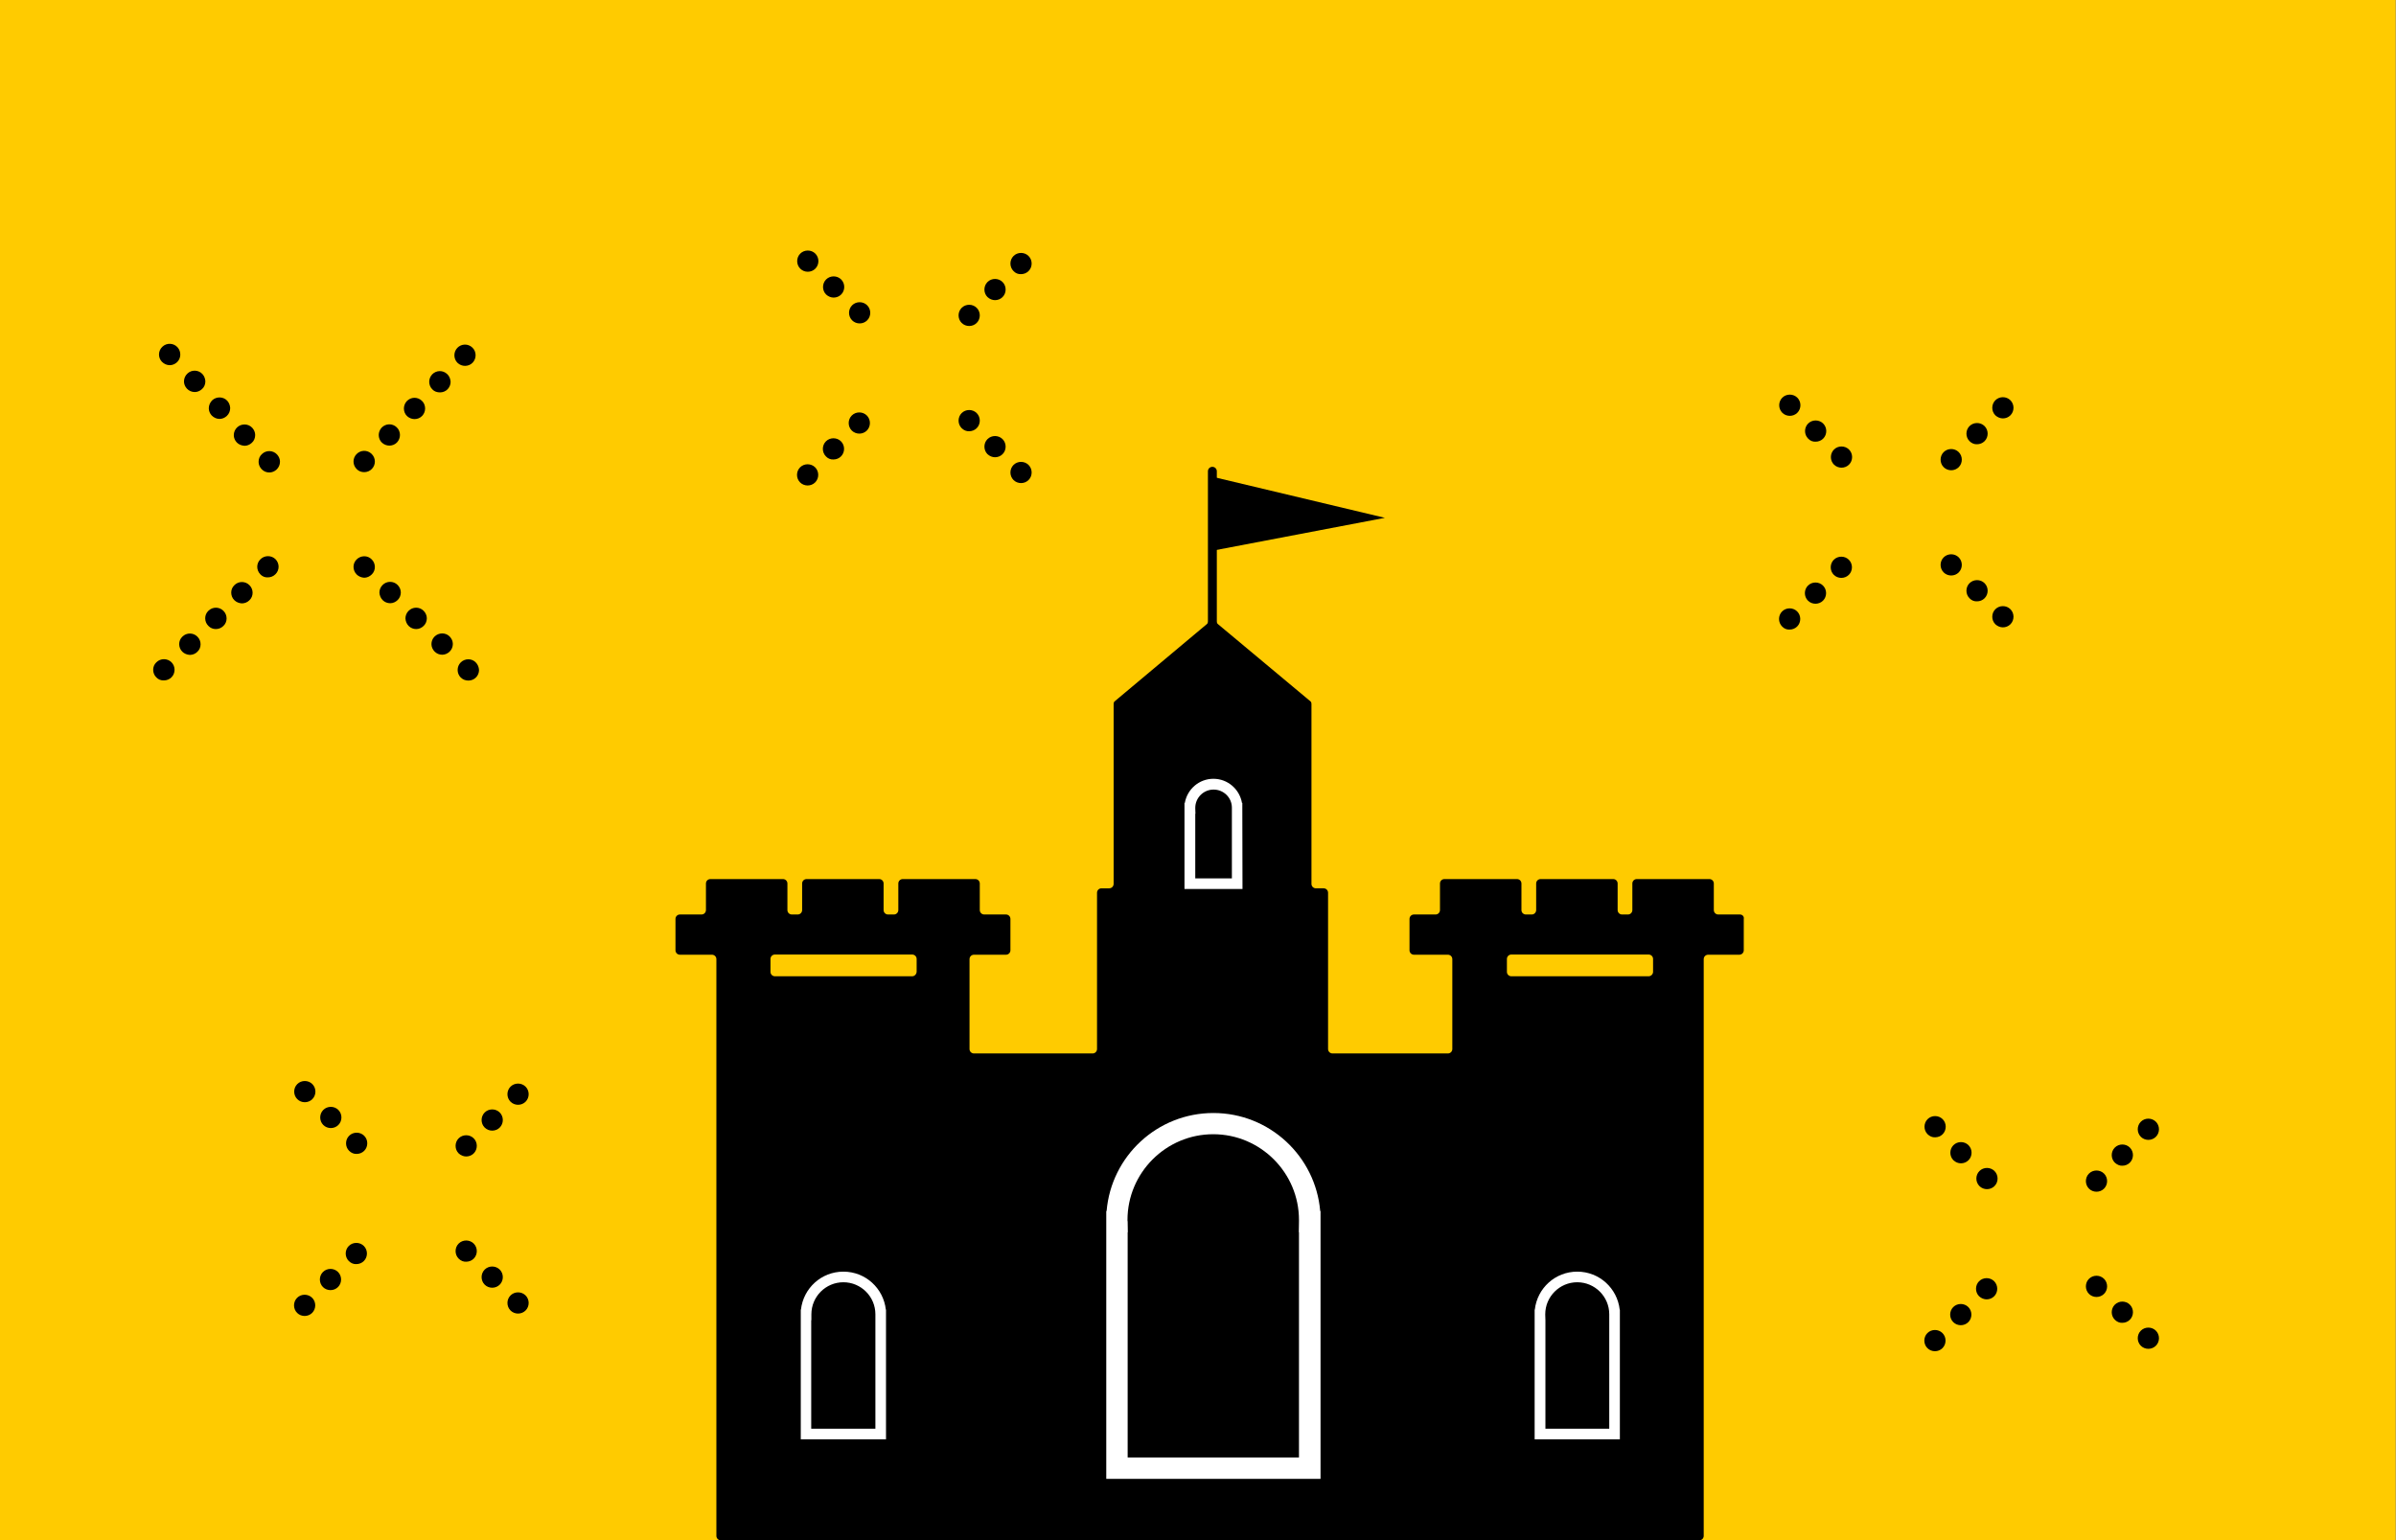 <svg xmlns="http://www.w3.org/2000/svg" xmlns:xlink="http://www.w3.org/1999/xlink" x="0px" y="0px" viewBox="0 0 1400 900" style="enable-background:new 0 0 1400 900;" xml:space="preserve">
<rect x="0" y="0" width="1400" height="900" fill="#808080" stroke="none"/>
<style type="text/css">
	.st0{fill:#FFCB00;}
	.st1{fill:#FF3333;}
	.st2{fill:none;stroke:#000000;stroke-width:9;stroke-miterlimit:10;}
	.st3{fill:none;stroke:#FFCB00;stroke-width:7;stroke-linecap:round;stroke-miterlimit:10;stroke-dasharray:0,18,0,0,0,0;}
	.st4{fill:none;stroke:#000000;stroke-width:3;stroke-miterlimit:10;}
	.st5{fill:none;stroke:#000000;stroke-width:7;stroke-miterlimit:10;}
	.st6{fill:none;stroke:#000000;stroke-width:3.5;stroke-miterlimit:10;}
	.st7{fill:none;stroke:#FFFFFF;stroke-width:14;stroke-linecap:round;stroke-miterlimit:10;stroke-dasharray:0,80,0,0,0,0;}
	.st8{fill:none;stroke:#000000;stroke-width:7;stroke-linecap:round;stroke-miterlimit:10;stroke-dasharray:0,12,0,0,0,0;}
	.st9{fill:none;stroke:#FFFFFF;stroke-width:3.5;stroke-miterlimit:10;}
	.st10{fill:none;stroke:#FFFFFF;stroke-width:7;stroke-miterlimit:10;}
	.st11{stroke:#FFFFFF;stroke-width:3.5;stroke-miterlimit:10;}
	.st12{fill:none;stroke:#FFFFFF;stroke-width:7;stroke-linecap:round;stroke-miterlimit:10;stroke-dasharray:0,19,0,0,0,0;}
	.st13{fill:#FFCB00;stroke:#FFCB00;stroke-width:3.5;stroke-miterlimit:10;}
	.st14{fill:#FFFFFF;}
	.st15{fill:#FFCB00;stroke:#000000;stroke-width:7;stroke-miterlimit:10;}
	.st16{fill:none;stroke:#FFCB00;stroke-width:3.5;stroke-miterlimit:10;}
	.st17{fill:none;stroke:#FFCB00;stroke-width:7;stroke-miterlimit:10;}
	.st18{clip-path:url(#SVGID_00000101786053326406047070000004322626012595473320_);}
	.st19{clip-path:url(#SVGID_00000101786053326406047070000004322626012595473320_);fill:none;}
	
		.st20{clip-path:url(#SVGID_00000101786053326406047070000004322626012595473320_);fill:none;stroke:#FFFFFF;stroke-width:3.5;stroke-miterlimit:10;}
	
		.st21{clip-path:url(#SVGID_00000101786053326406047070000004322626012595473320_);fill:none;stroke:#FFFFFF;stroke-width:7;stroke-miterlimit:10;}
	.st22{fill:none;stroke:#FFFFFF;stroke-width:9;stroke-linecap:round;stroke-miterlimit:10;stroke-dasharray:0,25,0,0,0,0;}
	.st23{fill:none;stroke:#FFFFFF;stroke-width:8;stroke-linecap:round;stroke-miterlimit:10;stroke-dasharray:0,18,0,0,0,0;}
	.st24{fill:none;stroke:#FFFFFF;stroke-width:7;stroke-linecap:round;stroke-miterlimit:10;stroke-dasharray:0,18,0,0,0,0;}
	.st25{fill:none;stroke:#FFFFFF;stroke-width:7;stroke-linecap:round;stroke-miterlimit:10;stroke-dasharray:0,12,0,0,0,0;}
	.st26{fill:#FFCB00;stroke:#FFFFFF;stroke-width:7;stroke-miterlimit:10;}
	.st27{fill:none;stroke:#FFFFFF;stroke-width:3.5;stroke-linecap:round;stroke-miterlimit:10;}
	.st28{fill:none;stroke:#000000;stroke-width:8;stroke-miterlimit:10;}
	.st29{clip-path:url(#SVGID_00000089547205536617384840000017541005580804055736_);fill:#FFFFFF;}
	.st30{clip-path:url(#SVGID_00000089547205536617384840000017541005580804055736_);}
	.st31{fill:none;stroke:#FFCB00;stroke-width:9;stroke-linecap:round;stroke-miterlimit:10;stroke-dasharray:0,18,0,0,0,0;}
	.st32{clip-path:url(#SVGID_00000115512873788388684750000002972022576545545892_);}
	.st33{fill:none;}
	.st34{clip-path:url(#SVGID_00000096052819533939524180000017932865216244824499_);}
	.st35{clip-path:url(#SVGID_00000118357656482950398650000003596362081995932562_);}
	.st36{clip-path:url(#SVGID_00000150797042291450430920000014823413231402160537_);}
	.st37{display:none;fill:#FF3333;}
</style>
<g id="Layer_1">
	<rect x="-0.2" class="st0" width="1400" height="900"></rect>
	<g>
		<g>
			<g>
				<path d="M1071.6,271.5c-1.2-1.2-1.8-2.8-1.8-4.4l0,0c0-1.6,0.6-3.2,1.8-4.4l0,0c2.4-2.4,6.4-2.4,8.8,0l0,0      c1.2,1.2,1.8,2.8,1.8,4.4l0,0c0,1.6-0.6,3.2-1.8,4.4l0,0c-1.2,1.2-2.8,1.8-4.4,1.8l0,0C1074.5,273.3,1072.8,272.7,1071.6,271.5z       M1056.5,256.3c-1.2-1.2-1.8-2.8-1.8-4.4l0,0c0-1.6,0.6-3.2,1.8-4.4l0,0c2.4-2.4,6.4-2.4,8.8,0l0,0c1.2,1.2,1.8,2.8,1.8,4.4l0,0      c0,1.6-0.6,3.2-1.8,4.4l0,0c-1.2,1.2-2.8,1.8-4.4,1.8l0,0C1059.3,258.2,1057.7,257.6,1056.5,256.3z M1041.4,241.2      c-2.4-2.4-2.4-6.4,0-8.8l0,0c2.4-2.4,6.4-2.4,8.8,0l0,0c2.4,2.4,2.4,6.4,0,8.8l0,0c-1.2,1.2-2.8,1.8-4.4,1.8l0,0      C1044.2,243,1042.6,242.4,1041.4,241.2z"></path>
			</g>
		</g>
		<g>
			<g>
				<path d="M1165.9,364.8c-1.2-1.2-1.8-2.8-1.8-4.4l0,0c0-1.6,0.6-3.2,1.8-4.4l0,0c2.4-2.4,6.4-2.4,8.8,0l0,0      c1.2,1.2,1.8,2.8,1.8,4.4l0,0c0,1.6-0.6,3.2-1.8,4.4l0,0c-1.2,1.2-2.8,1.8-4.4,1.8l0,0C1168.8,366.6,1167.2,366,1165.9,364.8z       M1150.8,349.6c-1.2-1.2-1.8-2.8-1.8-4.4l0,0c0-1.6,0.6-3.2,1.8-4.4l0,0c2.4-2.4,6.4-2.4,8.8,0l0,0c1.2,1.2,1.8,2.8,1.8,4.4l0,0      c0,1.6-0.6,3.2-1.8,4.4l0,0c-1.2,1.2-2.8,1.8-4.4,1.8l0,0C1153.6,351.5,1152,350.9,1150.8,349.6z M1135.7,334.5      c-2.4-2.4-2.4-6.4,0-8.8l0,0c2.4-2.4,6.4-2.4,8.8,0l0,0c2.4,2.4,2.4,6.4,0,8.8l0,0c-1.2,1.2-2.8,1.8-4.4,1.8l0,0      C1138.5,336.3,1136.9,335.7,1135.7,334.5z"></path>
			</g>
		</g>
		<g>
			<g>
				<path d="M1041.3,366.1c-2.4-2.4-2.4-6.4,0-8.8l0,0c2.4-2.4,6.4-2.4,8.8,0l0,0c2.4,2.4,2.4,6.4,0,8.8l0,0      c-1.2,1.2-2.8,1.8-4.4,1.8l0,0C1044.1,368,1042.5,367.4,1041.3,366.1z M1056.4,351c-1.2-1.2-1.8-2.8-1.8-4.4l0,0      c0-1.6,0.6-3.2,1.8-4.4l0,0c2.4-2.4,6.4-2.4,8.8,0l0,0c1.2,1.2,1.8,2.8,1.8,4.4l0,0c0,1.6-0.6,3.2-1.8,4.4l0,0      c-1.2,1.2-2.8,1.8-4.4,1.8l0,0C1059.2,352.8,1057.6,352.2,1056.4,351z M1071.5,335.9c-1.2-1.2-1.8-2.8-1.8-4.4l0,0      c0-1.6,0.6-3.2,1.8-4.4l0,0c2.4-2.4,6.4-2.4,8.8,0l0,0c1.2,1.2,1.8,2.8,1.8,4.4l0,0c0,1.6-0.6,3.2-1.8,4.4l0,0      c-1.2,1.2-2.8,1.8-4.4,1.8l0,0C1074.3,337.7,1072.7,337.1,1071.5,335.9z"></path>
			</g>
		</g>
		<g>
			<g>
				<path d="M1135.7,273c-2.4-2.4-2.4-6.4,0-8.8l0,0c2.4-2.4,6.4-2.4,8.8,0l0,0c2.4,2.4,2.4,6.4,0,8.8l0,0c-1.2,1.2-2.8,1.8-4.4,1.8      l0,0C1138.5,274.8,1136.9,274.2,1135.7,273z M1150.8,257.8c-1.2-1.2-1.8-2.8-1.8-4.4l0,0c0-1.6,0.6-3.2,1.8-4.4l0,0      c2.4-2.4,6.4-2.4,8.8,0l0,0c1.2,1.2,1.8,2.8,1.8,4.4l0,0c0,1.6-0.6,3.2-1.8,4.4l0,0c-1.2,1.2-2.8,1.8-4.4,1.8l0,0      C1153.6,259.7,1152,259,1150.8,257.8z M1165.9,242.7c-1.2-1.2-1.8-2.8-1.8-4.4l0,0c0-1.6,0.6-3.2,1.8-4.4l0,0      c2.4-2.4,6.4-2.4,8.8,0l0,0c1.2,1.2,1.8,2.8,1.8,4.4l0,0c0,1.6-0.6,3.2-1.8,4.4l0,0c-1.2,1.2-2.8,1.8-4.4,1.8l0,0      C1168.8,244.5,1167.2,243.9,1165.9,242.7z"></path>
			</g>
		</g>
	</g>
	<g>
		<g>
			<g>
				<path d="M497.9,187.2c-1.2-1.2-1.8-2.8-1.8-4.4l0,0c0-1.6,0.6-3.2,1.8-4.4l0,0c2.4-2.4,6.4-2.4,8.8,0l0,0      c1.2,1.2,1.8,2.8,1.8,4.4l0,0c0,1.6-0.6,3.2-1.8,4.4l0,0c-1.2,1.2-2.8,1.8-4.4,1.8l0,0C500.7,189,499.1,188.4,497.9,187.2z       M482.7,172.1c-1.2-1.2-1.8-2.8-1.8-4.4l0,0c0-1.6,0.6-3.2,1.8-4.4l0,0c2.4-2.4,6.4-2.4,8.8,0l0,0c1.2,1.2,1.8,2.8,1.8,4.4l0,0      c0,1.6-0.6,3.2-1.8,4.4l0,0c-1.2,1.2-2.8,1.8-4.4,1.8l0,0C485.6,173.9,484,173.3,482.7,172.1z M467.6,157      c-2.4-2.4-2.4-6.4,0-8.8l0,0c2.4-2.4,6.4-2.4,8.8,0l0,0c2.4,2.4,2.4,6.4,0,8.8l0,0c-1.2,1.2-2.8,1.8-4.4,1.8l0,0      C470.4,158.8,468.8,158.2,467.6,157z"></path>
			</g>
		</g>
		<g>
			<g>
				<path d="M592.2,280.5c-1.2-1.2-1.8-2.8-1.8-4.4l0,0c0-1.6,0.6-3.2,1.8-4.4l0,0c2.4-2.4,6.4-2.4,8.8,0l0,0      c1.2,1.2,1.8,2.8,1.8,4.4l0,0c0,1.6-0.6,3.2-1.8,4.4l0,0c-1.2,1.2-2.8,1.8-4.4,1.8l0,0C595,282.3,593.4,281.7,592.2,280.5z       M577,265.4c-1.2-1.2-1.8-2.8-1.8-4.4l0,0c0-1.6,0.6-3.2,1.8-4.4l0,0c2.4-2.4,6.4-2.4,8.8,0l0,0c1.2,1.2,1.8,2.8,1.8,4.4l0,0      c0,1.6-0.6,3.2-1.8,4.4l0,0c-1.2,1.2-2.8,1.8-4.4,1.8l0,0C579.9,267.2,578.3,266.6,577,265.4z M561.9,250.2      c-2.4-2.4-2.4-6.4,0-8.8l0,0c2.4-2.4,6.4-2.4,8.8,0l0,0c2.4,2.4,2.4,6.4,0,8.8l0,0c-1.2,1.2-2.8,1.8-4.4,1.8l0,0      C564.7,252.1,563.1,251.4,561.9,250.2z"></path>
			</g>
		</g>
		<g>
			<g>
				<path d="M467.5,281.9c-2.4-2.4-2.4-6.4,0-8.8l0,0c2.4-2.4,6.4-2.4,8.8,0l0,0c2.4,2.4,2.4,6.4,0,8.8l0,0      c-1.2,1.2-2.8,1.8-4.4,1.8l0,0C470.3,283.7,468.7,283.1,467.5,281.9z M482.6,266.7c-1.2-1.2-1.8-2.8-1.8-4.4l0,0      c0-1.6,0.6-3.2,1.8-4.4l0,0c2.4-2.4,6.4-2.4,8.8,0l0,0c1.2,1.2,1.8,2.8,1.8,4.4l0,0c0,1.6-0.6,3.2-1.8,4.4l0,0      c-1.2,1.2-2.8,1.8-4.4,1.8l0,0C485.4,268.6,483.8,268,482.6,266.7z M497.7,251.6c-1.2-1.2-1.8-2.8-1.8-4.4l0,0      c0-1.6,0.6-3.2,1.8-4.4l0,0c2.4-2.4,6.4-2.4,8.8,0l0,0c1.2,1.2,1.8,2.8,1.8,4.4l0,0c0,1.6-0.6,3.2-1.8,4.4l0,0      c-1.2,1.2-2.8,1.8-4.4,1.8l0,0C500.6,253.4,498.9,252.8,497.7,251.6z"></path>
			</g>
		</g>
		<g>
			<g>
				<path d="M561.9,188.7c-2.4-2.4-2.4-6.4,0-8.8l0,0c2.4-2.4,6.4-2.4,8.8,0l0,0c2.4,2.4,2.4,6.4,0,8.8l0,0      c-1.2,1.2-2.8,1.8-4.4,1.8l0,0C564.7,190.5,563.1,189.9,561.9,188.7z M577,173.6c-1.2-1.2-1.8-2.8-1.8-4.4l0,0      c0-1.6,0.6-3.2,1.8-4.4l0,0c2.4-2.4,6.4-2.4,8.8,0l0,0c1.2,1.2,1.8,2.8,1.8,4.4l0,0c0,1.6-0.6,3.2-1.8,4.4l0,0      c-1.2,1.2-2.8,1.8-4.4,1.8l0,0C579.9,175.4,578.3,174.8,577,173.6z M592.2,158.4c-1.2-1.2-1.8-2.8-1.8-4.4l0,0      c0-1.6,0.6-3.2,1.8-4.4l0,0c2.4-2.4,6.4-2.4,8.8,0l0,0c1.2,1.2,1.8,2.8,1.8,4.4l0,0c0,1.6-0.6,3.2-1.8,4.4l0,0      c-1.2,1.2-2.8,1.8-4.4,1.8l0,0C595,160.3,593.4,159.7,592.2,158.4z"></path>
			</g>
		</g>
	</g>
	<g>
		<g>
			<g>
				<path d="M152.8,274.1c-1.1-1.2-1.7-2.7-1.7-4.2l0,0c0-1.7,0.6-3.4,2-4.6l0,0c2.5-2.4,6.5-2.2,8.8,0.3l0,0      c1.1,1.2,1.7,2.7,1.7,4.2l0,0c0,1.7-0.7,3.4-2,4.6l0,0c-1.2,1.1-2.7,1.7-4.2,1.7l0,0C155.7,276.1,154.1,275.5,152.8,274.1z       M138.3,258.5c-1.1-1.2-1.7-2.7-1.7-4.2l0,0c0-1.7,0.7-3.4,2-4.6l0,0c2.5-2.3,6.5-2.2,8.8,0.3l0,0c1.1,1.2,1.7,2.7,1.7,4.2l0,0      c0,1.7-0.6,3.4-2,4.6l0,0c-1.2,1.1-2.7,1.7-4.2,1.7l0,0C141.2,260.4,139.5,259.8,138.3,258.5z M123.7,242.8      c-1.1-1.2-1.7-2.7-1.7-4.2l0,0c0-1.7,0.7-3.4,2-4.7l0,0c2.5-2.3,6.5-2.2,8.8,0.3l0,0c1.1,1.2,1.6,2.7,1.7,4.2l0,0      c0,1.7-0.6,3.4-2,4.7l0,0c-1.2,1.1-2.7,1.7-4.2,1.7l0,0C126.6,244.8,125,244.1,123.7,242.8z M109.2,227.1      c-1.1-1.2-1.7-2.7-1.7-4.2l0,0c0-1.7,0.7-3.4,2-4.6l0,0c2.5-2.4,6.5-2.2,8.8,0.3l0,0c1.1,1.2,1.6,2.7,1.7,4.2l0,0      c0,1.7-0.6,3.4-2,4.6l0,0c-1.2,1.1-2.7,1.7-4.2,1.7l0,0C112.1,229.1,110.4,228.4,109.2,227.1z M94.6,211.4      c-2.4-2.5-2.2-6.5,0.3-8.8l0,0c2.5-2.4,6.5-2.2,8.8,0.3l0,0c2.3,2.5,2.2,6.5-0.3,8.8l0,0c-1.2,1.1-2.7,1.7-4.2,1.7l0,0      C97.5,213.4,95.9,212.7,94.6,211.4z"></path>
			</g>
		</g>
		<g>
			<g>
				<path d="M269.2,395.9c-1.2-1.2-1.8-2.8-1.8-4.4l0,0c0-1.6,0.6-3.2,1.8-4.4l0,0c2.4-2.4,6.4-2.5,8.8,0l0,0      c1.2,1.2,1.8,2.8,1.9,4.4l0,0c0,1.6-0.6,3.2-1.8,4.4l0,0c-1.2,1.2-2.8,1.8-4.4,1.8l0,0C272,397.7,270.4,397.1,269.2,395.9z       M254,380.8c-1.2-1.2-1.9-2.8-1.9-4.4l0,0c0-1.6,0.6-3.2,1.8-4.4l0,0c2.4-2.4,6.4-2.5,8.8-0.1l0,0c1.2,1.2,1.9,2.8,1.9,4.4l0,0      c0,1.6-0.6,3.2-1.8,4.4l0,0c-1.2,1.2-2.8,1.9-4.4,1.9l0,0C256.8,382.6,255.2,382,254,380.8z M238.8,365.8      c-1.2-1.2-1.8-2.8-1.9-4.4l0,0c0-1.6,0.6-3.2,1.8-4.4l0,0c2.4-2.5,6.4-2.5,8.8-0.1l0,0c1.2,1.2,1.9,2.8,1.9,4.4l0,0      c0,1.6-0.6,3.2-1.8,4.4l0,0c-1.2,1.2-2.8,1.9-4.4,1.9l0,0C241.6,367.6,240,367,238.8,365.8z M223.6,350.7      c-1.2-1.2-1.8-2.8-1.9-4.4l0,0c0-1.6,0.6-3.2,1.8-4.4l0,0c2.4-2.5,6.4-2.5,8.8-0.1l0,0c1.2,1.2,1.9,2.8,1.9,4.4l0,0      c0,1.6-0.6,3.2-1.8,4.4l0,0c-1.2,1.2-2.8,1.9-4.4,1.9l0,0C226.4,352.5,224.8,351.9,223.6,350.7z M208.4,335.7      c-2.4-2.4-2.5-6.4,0-8.8l0,0c2.4-2.4,6.4-2.5,8.8,0l0,0c2.4,2.4,2.5,6.4,0,8.8l0,0c-1.2,1.2-2.8,1.9-4.4,1.9l0,0      C211.2,337.5,209.6,336.9,208.4,335.7z"></path>
			</g>
		</g>
		<g>
			<g>
				<path d="M91.3,395.8c-1.2-1.2-1.8-2.8-1.8-4.4l0,0c0-1.6,0.6-3.2,1.9-4.4l0,0c2.4-2.4,6.4-2.4,8.8,0l0,0      c1.2,1.2,1.8,2.8,1.8,4.4l0,0c0,1.6-0.6,3.2-1.8,4.4l0,0c-1.2,1.2-2.8,1.8-4.4,1.8l0,0C94.1,397.7,92.5,397.1,91.3,395.8z       M106.5,380.8c-1.2-1.2-1.8-2.8-1.8-4.4l0,0c0-1.6,0.6-3.2,1.9-4.4l0,0c2.4-2.4,6.4-2.4,8.8,0.1l0,0c1.2,1.2,1.8,2.8,1.8,4.4      l0,0c0,1.6-0.6,3.2-1.9,4.4l0,0c-1.2,1.2-2.8,1.8-4.4,1.8l0,0C109.3,382.6,107.7,382,106.5,380.8z M121.7,365.7      c-1.2-1.2-1.8-2.8-1.8-4.4l0,0c0-1.6,0.6-3.2,1.9-4.4l0,0c2.4-2.4,6.4-2.4,8.8,0.1l0,0c1.2,1.2,1.8,2.8,1.8,4.4l0,0      c0,1.6-0.6,3.2-1.9,4.4l0,0c-1.2,1.2-2.8,1.8-4.4,1.8l0,0C124.5,367.6,122.9,367,121.7,365.7z M136.9,350.7      c-1.2-1.2-1.8-2.8-1.8-4.4l0,0c0-1.6,0.6-3.2,1.9-4.4l0,0c2.4-2.4,6.4-2.4,8.8,0.1l0,0c1.2,1.2,1.8,2.8,1.8,4.4l0,0      c0,1.6-0.6,3.2-1.9,4.4l0,0c-1.2,1.2-2.8,1.8-4.4,1.8l0,0C139.7,352.5,138.1,351.9,136.9,350.7z M152.1,335.6      c-2.4-2.5-2.4-6.4,0.1-8.8l0,0c2.4-2.4,6.4-2.4,8.8,0l0,0c2.4,2.5,2.4,6.4-0.1,8.8l0,0c-1.2,1.2-2.8,1.8-4.4,1.8l0,0      C154.9,337.5,153.3,336.9,152.1,335.6z"></path>
			</g>
		</g>
		<g>
			<g>
				<path d="M208.5,274.2c-2.5-2.4-2.6-6.3-0.2-8.8l0,0c2.4-2.5,6.3-2.6,8.8-0.2l0,0c2.5,2.4,2.6,6.3,0.2,8.8l0,0      c-1.2,1.3-2.9,1.9-4.5,1.9l0,0C211.2,275.9,209.7,275.4,208.5,274.2z M223.2,258.7c-1.3-1.2-1.9-2.9-1.9-4.5l0,0      c0-1.5,0.6-3.1,1.7-4.3l0,0c2.4-2.5,6.3-2.6,8.8-0.2l0,0c1.3,1.2,1.9,2.9,1.9,4.5l0,0c0,1.6-0.6,3.1-1.7,4.3l0,0      c-1.2,1.3-2.9,1.9-4.5,1.9l0,0C226,260.4,224.4,259.8,223.2,258.7z M237.9,243.2c-1.3-1.2-1.9-2.9-1.9-4.5l0,0      c0-1.5,0.6-3.1,1.7-4.3l0,0c2.4-2.5,6.3-2.6,8.8-0.2l0,0c1.3,1.2,1.9,2.9,1.9,4.5l0,0c0,1.6-0.6,3.1-1.7,4.3l0,0      c-1.2,1.3-2.9,1.9-4.5,1.9l0,0C240.7,244.9,239.1,244.3,237.9,243.2z M252.7,227.6c-1.3-1.2-1.9-2.9-1.9-4.5l0,0      c0-1.6,0.6-3.1,1.7-4.3l0,0c2.4-2.5,6.3-2.6,8.8-0.2l0,0c1.3,1.2,1.9,2.9,2,4.5l0,0c0,1.6-0.6,3.1-1.7,4.3l0,0      c-1.2,1.3-2.9,1.9-4.5,1.9l0,0C255.4,229.3,253.8,228.8,252.7,227.6z M267.4,212.1c-1.3-1.2-1.9-2.9-1.9-4.5l0,0      c0-1.6,0.6-3.1,1.7-4.3l0,0c2.4-2.5,6.3-2.6,8.8-0.2l0,0c1.3,1.2,1.9,2.9,1.9,4.5l0,0c0,1.6-0.6,3.1-1.7,4.3l0,0      c-1.2,1.3-2.9,1.9-4.5,1.9l0,0C270.1,213.8,268.6,213.2,267.4,212.1z"></path>
			</g>
		</g>
	</g>
	<g>
		<g>
			<g>
				<path d="M204,672.5c-1.2-1.2-1.8-2.8-1.8-4.4l0,0c0-1.6,0.6-3.2,1.8-4.4l0,0c2.4-2.4,6.4-2.4,8.8,0l0,0c1.2,1.2,1.8,2.8,1.8,4.4      l0,0c0,1.6-0.6,3.2-1.8,4.4l0,0c-1.2,1.2-2.8,1.8-4.4,1.8l0,0C206.8,674.4,205.2,673.7,204,672.5z M188.9,657.4      c-1.2-1.2-1.8-2.8-1.8-4.4l0,0c0-1.6,0.6-3.2,1.8-4.4l0,0c2.4-2.4,6.4-2.4,8.8,0l0,0c1.2,1.2,1.8,2.8,1.8,4.4l0,0      c0,1.6-0.6,3.2-1.8,4.4l0,0c-1.2,1.2-2.8,1.8-4.4,1.8l0,0C191.7,659.2,190.1,658.6,188.9,657.4z M173.7,642.3      c-2.4-2.4-2.4-6.4,0-8.8l0,0c2.4-2.4,6.4-2.4,8.8,0l0,0c2.4,2.4,2.4,6.4,0,8.8l0,0c-1.2,1.2-2.8,1.8-4.4,1.8l0,0      C176.5,644.1,174.9,643.5,173.7,642.3z"></path>
			</g>
		</g>
		<g>
			<g>
				<path d="M298.3,765.8c-1.2-1.2-1.8-2.8-1.8-4.4l0,0c0-1.6,0.6-3.2,1.8-4.4l0,0c2.4-2.4,6.4-2.4,8.8,0l0,0      c1.2,1.2,1.8,2.8,1.8,4.4l0,0c0,1.6-0.6,3.2-1.8,4.4l0,0c-1.2,1.2-2.8,1.8-4.4,1.8l0,0C301.1,767.6,299.5,767,298.3,765.8z       M283.2,750.7c-1.2-1.2-1.8-2.8-1.8-4.4l0,0c0-1.6,0.6-3.2,1.8-4.4l0,0c2.4-2.4,6.4-2.4,8.8,0l0,0c1.2,1.2,1.8,2.8,1.8,4.4l0,0      c0,1.6-0.6,3.2-1.8,4.4l0,0c-1.2,1.2-2.8,1.8-4.4,1.8l0,0C286,752.5,284.4,751.9,283.2,750.7z M268,735.5      c-2.4-2.4-2.4-6.4,0-8.8l0,0c2.4-2.4,6.4-2.4,8.8,0l0,0c2.4,2.4,2.4,6.4,0,8.8l0,0c-1.2,1.2-2.8,1.8-4.4,1.8l0,0      C270.9,737.4,269.3,736.8,268,735.5z"></path>
			</g>
		</g>
		<g>
			<g>
				<path d="M173.6,767.2c-2.4-2.4-2.4-6.4,0-8.8l0,0c2.4-2.4,6.4-2.4,8.8,0l0,0c2.4,2.4,2.4,6.4,0,8.8l0,0      c-1.2,1.2-2.8,1.8-4.4,1.8l0,0C176.4,769,174.8,768.4,173.6,767.2z M188.7,752.1c-1.2-1.2-1.8-2.8-1.8-4.4l0,0      c0-1.6,0.6-3.2,1.8-4.4l0,0c2.4-2.4,6.4-2.4,8.8,0l0,0c1.2,1.2,1.8,2.8,1.8,4.4l0,0c0,1.6-0.6,3.2-1.8,4.4l0,0      c-1.2,1.2-2.8,1.8-4.4,1.8l0,0C191.5,753.9,189.9,753.3,188.7,752.1z M203.8,736.9c-1.2-1.2-1.8-2.8-1.8-4.4l0,0      c0-1.6,0.6-3.2,1.8-4.4l0,0c2.4-2.4,6.4-2.4,8.8,0l0,0c1.2,1.2,1.8,2.8,1.8,4.4l0,0c0,1.6-0.6,3.2-1.8,4.4l0,0      c-1.2,1.2-2.8,1.8-4.4,1.8l0,0C206.7,738.8,205.1,738.2,203.8,736.9z"></path>
			</g>
		</g>
		<g>
			<g>
				<path d="M268,674c-2.4-2.4-2.4-6.4,0-8.8l0,0c2.4-2.4,6.4-2.4,8.8,0l0,0c2.4,2.4,2.4,6.4,0,8.8l0,0c-1.2,1.2-2.8,1.8-4.4,1.8      l0,0C270.9,675.8,269.3,675.2,268,674z M283.2,658.9c-1.2-1.2-1.8-2.8-1.8-4.4l0,0c0-1.6,0.6-3.2,1.8-4.4l0,0      c2.4-2.4,6.4-2.4,8.8,0l0,0c1.2,1.2,1.8,2.8,1.8,4.4l0,0c0,1.6-0.6,3.2-1.8,4.4l0,0c-1.2,1.2-2.8,1.8-4.4,1.8l0,0      C286,660.7,284.4,660.1,283.2,658.9z M298.3,643.8c-1.2-1.2-1.8-2.8-1.8-4.4l0,0c0-1.6,0.6-3.2,1.8-4.4l0,0      c2.4-2.4,6.4-2.4,8.8,0l0,0c1.2,1.2,1.8,2.8,1.8,4.4l0,0c0,1.6-0.6,3.2-1.8,4.4l0,0c-1.2,1.2-2.8,1.8-4.4,1.8l0,0      C301.1,645.6,299.5,645,298.3,643.8z"></path>
			</g>
		</g>
	</g>
	<g>
		<g>
			<g>
				<path d="M1156.6,693.1c-1.2-1.2-1.8-2.8-1.8-4.4l0,0c0-1.6,0.6-3.2,1.8-4.4l0,0c2.4-2.4,6.4-2.4,8.8,0l0,0      c1.2,1.2,1.8,2.8,1.8,4.4l0,0c0,1.6-0.6,3.2-1.8,4.4l0,0c-1.2,1.2-2.8,1.8-4.4,1.8l0,0C1159.4,694.9,1157.8,694.3,1156.6,693.1z       M1141.4,678c-1.2-1.2-1.8-2.8-1.8-4.4l0,0c0-1.6,0.6-3.2,1.8-4.4l0,0c2.4-2.4,6.4-2.4,8.8,0l0,0c1.2,1.2,1.8,2.8,1.8,4.4l0,0      c0,1.6-0.6,3.2-1.8,4.4l0,0c-1.2,1.2-2.8,1.8-4.4,1.8l0,0C1144.2,679.8,1142.7,679.2,1141.4,678z M1126.3,662.8      c-2.4-2.4-2.4-6.4,0-8.8l0,0c2.4-2.4,6.4-2.4,8.8,0l0,0c2.4,2.4,2.4,6.4,0,8.8l0,0c-1.2,1.2-2.8,1.8-4.4,1.8l0,0      C1129.1,664.7,1127.5,664,1126.3,662.8z"></path>
			</g>
		</g>
		<g>
			<g>
				<path d="M1250.9,786.4c-1.2-1.2-1.8-2.8-1.8-4.4l0,0c0-1.6,0.6-3.2,1.8-4.4l0,0c2.4-2.4,6.4-2.4,8.8,0l0,0      c1.2,1.2,1.8,2.8,1.8,4.4l0,0c0,1.6-0.6,3.2-1.8,4.4l0,0c-1.2,1.2-2.8,1.8-4.4,1.8l0,0C1253.7,788.2,1252.1,787.6,1250.9,786.4z       M1235.7,771.2c-1.2-1.2-1.8-2.8-1.8-4.4l0,0c0-1.6,0.6-3.2,1.8-4.4l0,0c2.4-2.4,6.4-2.4,8.8,0l0,0c1.2,1.2,1.8,2.8,1.8,4.4l0,0      c0,1.6-0.6,3.2-1.8,4.4l0,0c-1.2,1.2-2.8,1.8-4.4,1.8l0,0C1238.6,773.1,1237,772.5,1235.7,771.2z M1220.6,756.1      c-2.4-2.4-2.4-6.4,0-8.8l0,0c2.4-2.4,6.4-2.4,8.8,0l0,0c2.4,2.4,2.4,6.4,0,8.8l0,0c-1.2,1.2-2.8,1.8-4.4,1.8l0,0      C1223.4,757.9,1221.8,757.3,1220.6,756.1z"></path>
			</g>
		</g>
		<g>
			<g>
				<path d="M1126.2,787.8c-2.4-2.4-2.4-6.4,0-8.8l0,0c2.4-2.4,6.4-2.4,8.8,0l0,0c2.4,2.4,2.4,6.4,0,8.8l0,0      c-1.2,1.2-2.8,1.8-4.4,1.8l0,0C1129,789.6,1127.4,789,1126.2,787.8z M1141.3,772.6c-1.2-1.2-1.8-2.8-1.8-4.4l0,0      c0-1.6,0.6-3.2,1.8-4.4l0,0c2.4-2.4,6.4-2.4,8.8,0l0,0c1.2,1.2,1.8,2.8,1.8,4.4l0,0c0,1.6-0.6,3.2-1.8,4.4l0,0      c-1.2,1.2-2.8,1.8-4.4,1.8l0,0C1144.1,774.4,1142.5,773.8,1141.3,772.6z M1156.4,757.5c-1.2-1.2-1.8-2.8-1.8-4.4l0,0      c0-1.6,0.6-3.2,1.8-4.4l0,0c2.4-2.4,6.4-2.4,8.8,0l0,0c1.2,1.2,1.8,2.8,1.8,4.4l0,0c0,1.6-0.6,3.2-1.8,4.4l0,0      c-1.2,1.2-2.8,1.8-4.4,1.8l0,0C1159.3,759.3,1157.7,758.7,1156.4,757.5z"></path>
			</g>
		</g>
		<g>
			<g>
				<path d="M1220.6,694.6c-2.4-2.4-2.4-6.4,0-8.8l0,0c2.4-2.4,6.4-2.4,8.8,0l0,0c2.4,2.4,2.4,6.4,0,8.8l0,0      c-1.2,1.2-2.8,1.8-4.4,1.8l0,0C1223.4,696.4,1221.8,695.8,1220.6,694.6z M1235.7,679.4c-1.2-1.2-1.8-2.8-1.8-4.4l0,0      c0-1.6,0.6-3.2,1.8-4.4l0,0c2.4-2.4,6.4-2.4,8.8,0l0,0c1.2,1.2,1.8,2.8,1.8,4.4l0,0c0,1.6-0.6,3.2-1.8,4.4l0,0      c-1.2,1.2-2.8,1.8-4.4,1.8l0,0C1238.6,681.3,1237,680.6,1235.7,679.4z M1250.9,664.3c-1.2-1.2-1.8-2.8-1.8-4.4l0,0      c0-1.6,0.6-3.2,1.8-4.4l0,0c2.4-2.4,6.4-2.4,8.8,0l0,0c1.2,1.2,1.8,2.8,1.8,4.4l0,0c0,1.6-0.6,3.2-1.8,4.4l0,0      c-1.2,1.2-2.8,1.8-4.4,1.8l0,0C1253.7,666.1,1252.1,665.5,1250.9,664.3z"></path>
			</g>
		</g>
	</g>
	<g>
		<g>
			<g>
				<path d="M1016.7,534.4h-12.7c-1.4,0-2.6-1.1-2.6-2.6v-15.5c0-1.4-1.1-2.6-2.6-2.6h-42.4c-1.4,0-2.6,1.1-2.6,2.6v15.5      c0,1.4-1.1,2.6-2.6,2.6h-3.4c-1.4,0-2.6-1.1-2.6-2.6v-15.5c0-1.4-1.1-2.6-2.6-2.6h-42.4c-1.4,0-2.6,1.1-2.6,2.6v15.5      c0,1.4-1.1,2.6-2.6,2.6h-3.4c-1.4,0-2.6-1.1-2.6-2.6v-15.5c0-1.4-1.1-2.6-2.6-2.6h-42.4c-1.4,0-2.6,1.1-2.6,2.6v15.5      c0,1.4-1.1,2.6-2.6,2.6h-12.6c-1.4,0-2.6,1.1-2.6,2.6v18.3c0,1.4,1.1,2.6,2.6,2.6H846c1.4,0,2.6,1.1,2.6,2.6v52.5      c0,1.4-1.1,2.6-2.6,2.6h-67.4c-1.4,0-2.6-1.1-2.6-2.6v-91.3c0-1.4-1.1-2.6-2.6-2.6h-4.5c-1.4,0-2.6-1.1-2.6-2.6V411.4      c0-0.5-0.1-1-0.4-1.4l-54.5-45.5c-0.3-0.4-0.4-0.9-0.4-1.4v-87.7c0-1.4-1.1-2.6-2.6-2.6l0,0c-1.4,0-2.6,1.1-2.6,2.6v87.7      c0,0.5-0.1,1-0.4,1.4L651.1,410c-0.3,0.4-0.4,0.9-0.4,1.4v105.1c0,1.4-1.1,2.6-2.6,2.6h-4.5c-1.4,0-2.6,1.1-2.6,2.6v91.3      c0,1.4-1.1,2.6-2.6,2.6h-69.3c-1.4,0-2.6-1.1-2.6-2.6v-52.5c0-1.4,1.1-2.6,2.6-2.6h18.7c1.4,0,2.6-1.1,2.6-2.6V537      c0-1.4-1.1-2.6-2.6-2.6h-12.7c-1.4,0-2.6-1.1-2.6-2.6v-15.5c0-1.4-1.1-2.6-2.6-2.6h-42.4c-1.4,0-2.6,1.1-2.6,2.6v15.5      c0,1.4-1.1,2.6-2.6,2.6h-3.4c-1.4,0-2.6-1.1-2.6-2.6v-15.5c0-1.4-1.1-2.6-2.6-2.6h-42.4c-1.4,0-2.6,1.1-2.6,2.6v15.5      c0,1.4-1.1,2.6-2.6,2.6h-3.4c-1.4,0-2.6-1.1-2.6-2.6v-15.5c0-1.4-1.1-2.6-2.6-2.6h-42.4c-1.4,0-2.6,1.1-2.6,2.6v15.5      c0,1.4-1.1,2.6-2.6,2.6h-12.6c-1.4,0-2.6,1.1-2.6,2.6v18.3c0,1.4,1.1,2.6,2.6,2.6h18.7c1.4,0,2.6,1.1,2.6,2.6v337      c0,1.4,1.1,2.6,2.6,2.6h144.9h281.9h4.7h140.2c1.4,0,2.6-1.1,2.6-2.6v-337c0-1.4,1.1-2.6,2.6-2.6h18.2c1.4,0,2.6-1.1,2.6-2.6      V537C1019.2,535.6,1018.1,534.4,1016.7,534.4z M533,570.5h-80.2c-1.4,0-2.6-1.1-2.6-2.6v-7.5c0-1.4,1.1-2.6,2.6-2.6H533      c1.4,0,2.6,1.1,2.6,2.6v7.5C535.5,569.3,534.4,570.5,533,570.5z M963.3,570.5h-80.2c-1.4,0-2.6-1.1-2.6-2.6v-7.5      c0-1.4,1.1-2.6,2.6-2.6h80.2c1.4,0,2.6,1.1,2.6,2.6v7.5C965.9,569.3,964.7,570.5,963.3,570.5z"></path>
			</g>
		</g>
		<g>
			<g>
				<polygon points="708,278.5 708,321.9 809.2,302.6     "></polygon>
			</g>
		</g>
		<g>
			<g>
				<path class="st14" d="M726,519.5h-33.9v-47.4c0,0,0-0.1,0-0.1c0-0.1,0-0.2,0-0.2v-2.6h0.2c1.4-8,8.3-14.1,16.7-14.1      s15.3,6.1,16.7,14.1h0.2l0,2.4c0,0.1,0,0.3,0,0.4L726,519.5z M698.4,513.3h21.4l0-41.3c0-5.9-4.8-10.6-10.7-10.6      c-5.9,0-10.7,4.8-10.7,10.7l0,0.2l0.1,3.2h-0.1V513.3z"></path>
			</g>
		</g>
		<g>
			<g>
				<path class="st14" d="M517.7,841.1h-49.8v-73c0,0,0-0.1,0-0.1c0-0.1,0-0.2,0-0.3v-2.4h0.1c1.4-12.5,11.9-22.2,24.8-22.2      s23.4,9.7,24.8,22.2h0.1l0,2c0,0.2,0,0.5,0,0.7c0,0.1,0,0.2,0,0.2V841.1z M474.2,834.9h37.3l0-66.5c0-0.1,0-0.2,0-0.4l0,0      c0-10.3-8.4-18.7-18.7-18.7c-10.3,0-18.7,8.4-18.7,18.7c0,0.1,0,0.2,0,0.3l0,3.2h-0.1V834.9z"></path>
			</g>
		</g>
		<g>
			<g>
				<path class="st14" d="M946.5,841.1h-49.8v-72.9c0-0.1,0-0.1,0-0.2c0-0.1,0-0.3,0-0.4v-2.3h0.1c1.4-12.5,11.9-22.2,24.8-22.2      s23.4,9.7,24.8,22.2h0.1l0,2c0,0.2,0,0.5,0,0.7c0,0.1,0,0.2,0,0.2V841.1z M903,834.9h37.3l0-66.5c0-0.1,0-0.2,0-0.4l0,0      c0-10.3-8.4-18.7-18.7-18.7c-10.3,0-18.7,8.4-18.7,18.7l0,0.3l0.1,3.2H903V834.9z"></path>
			</g>
		</g>
		<g>
			<g>
				<path class="st14" d="M771.5,864.2H646.4v-151c0-0.1,0-0.2,0-0.3c0-0.3,0-0.5,0-0.8v-4.4h0.2c2.7-32.1,29.6-57.3,62.4-57.3      s59.7,25.3,62.4,57.3h0.2l0,3.2c0,0.7,0,1.4,0,2c0,0.2,0,0.4,0,0.6l0,0.4V864.2z M658.8,851.7H759V720.1h-0.1l0.1-6.3      c0-0.3,0-0.6,0-0.8l0-0.1c0-27.6-22.5-50.1-50.1-50.1s-50.1,22.5-50.1,50.1c0,0.4,0,0.6,0.1,0.9l0.1,6.3h-0.1V851.7z"></path>
			</g>
		</g>
	</g>
</g>
<g id="Layer_2">
</g>
<g id="Layer_3">
</g>
</svg>